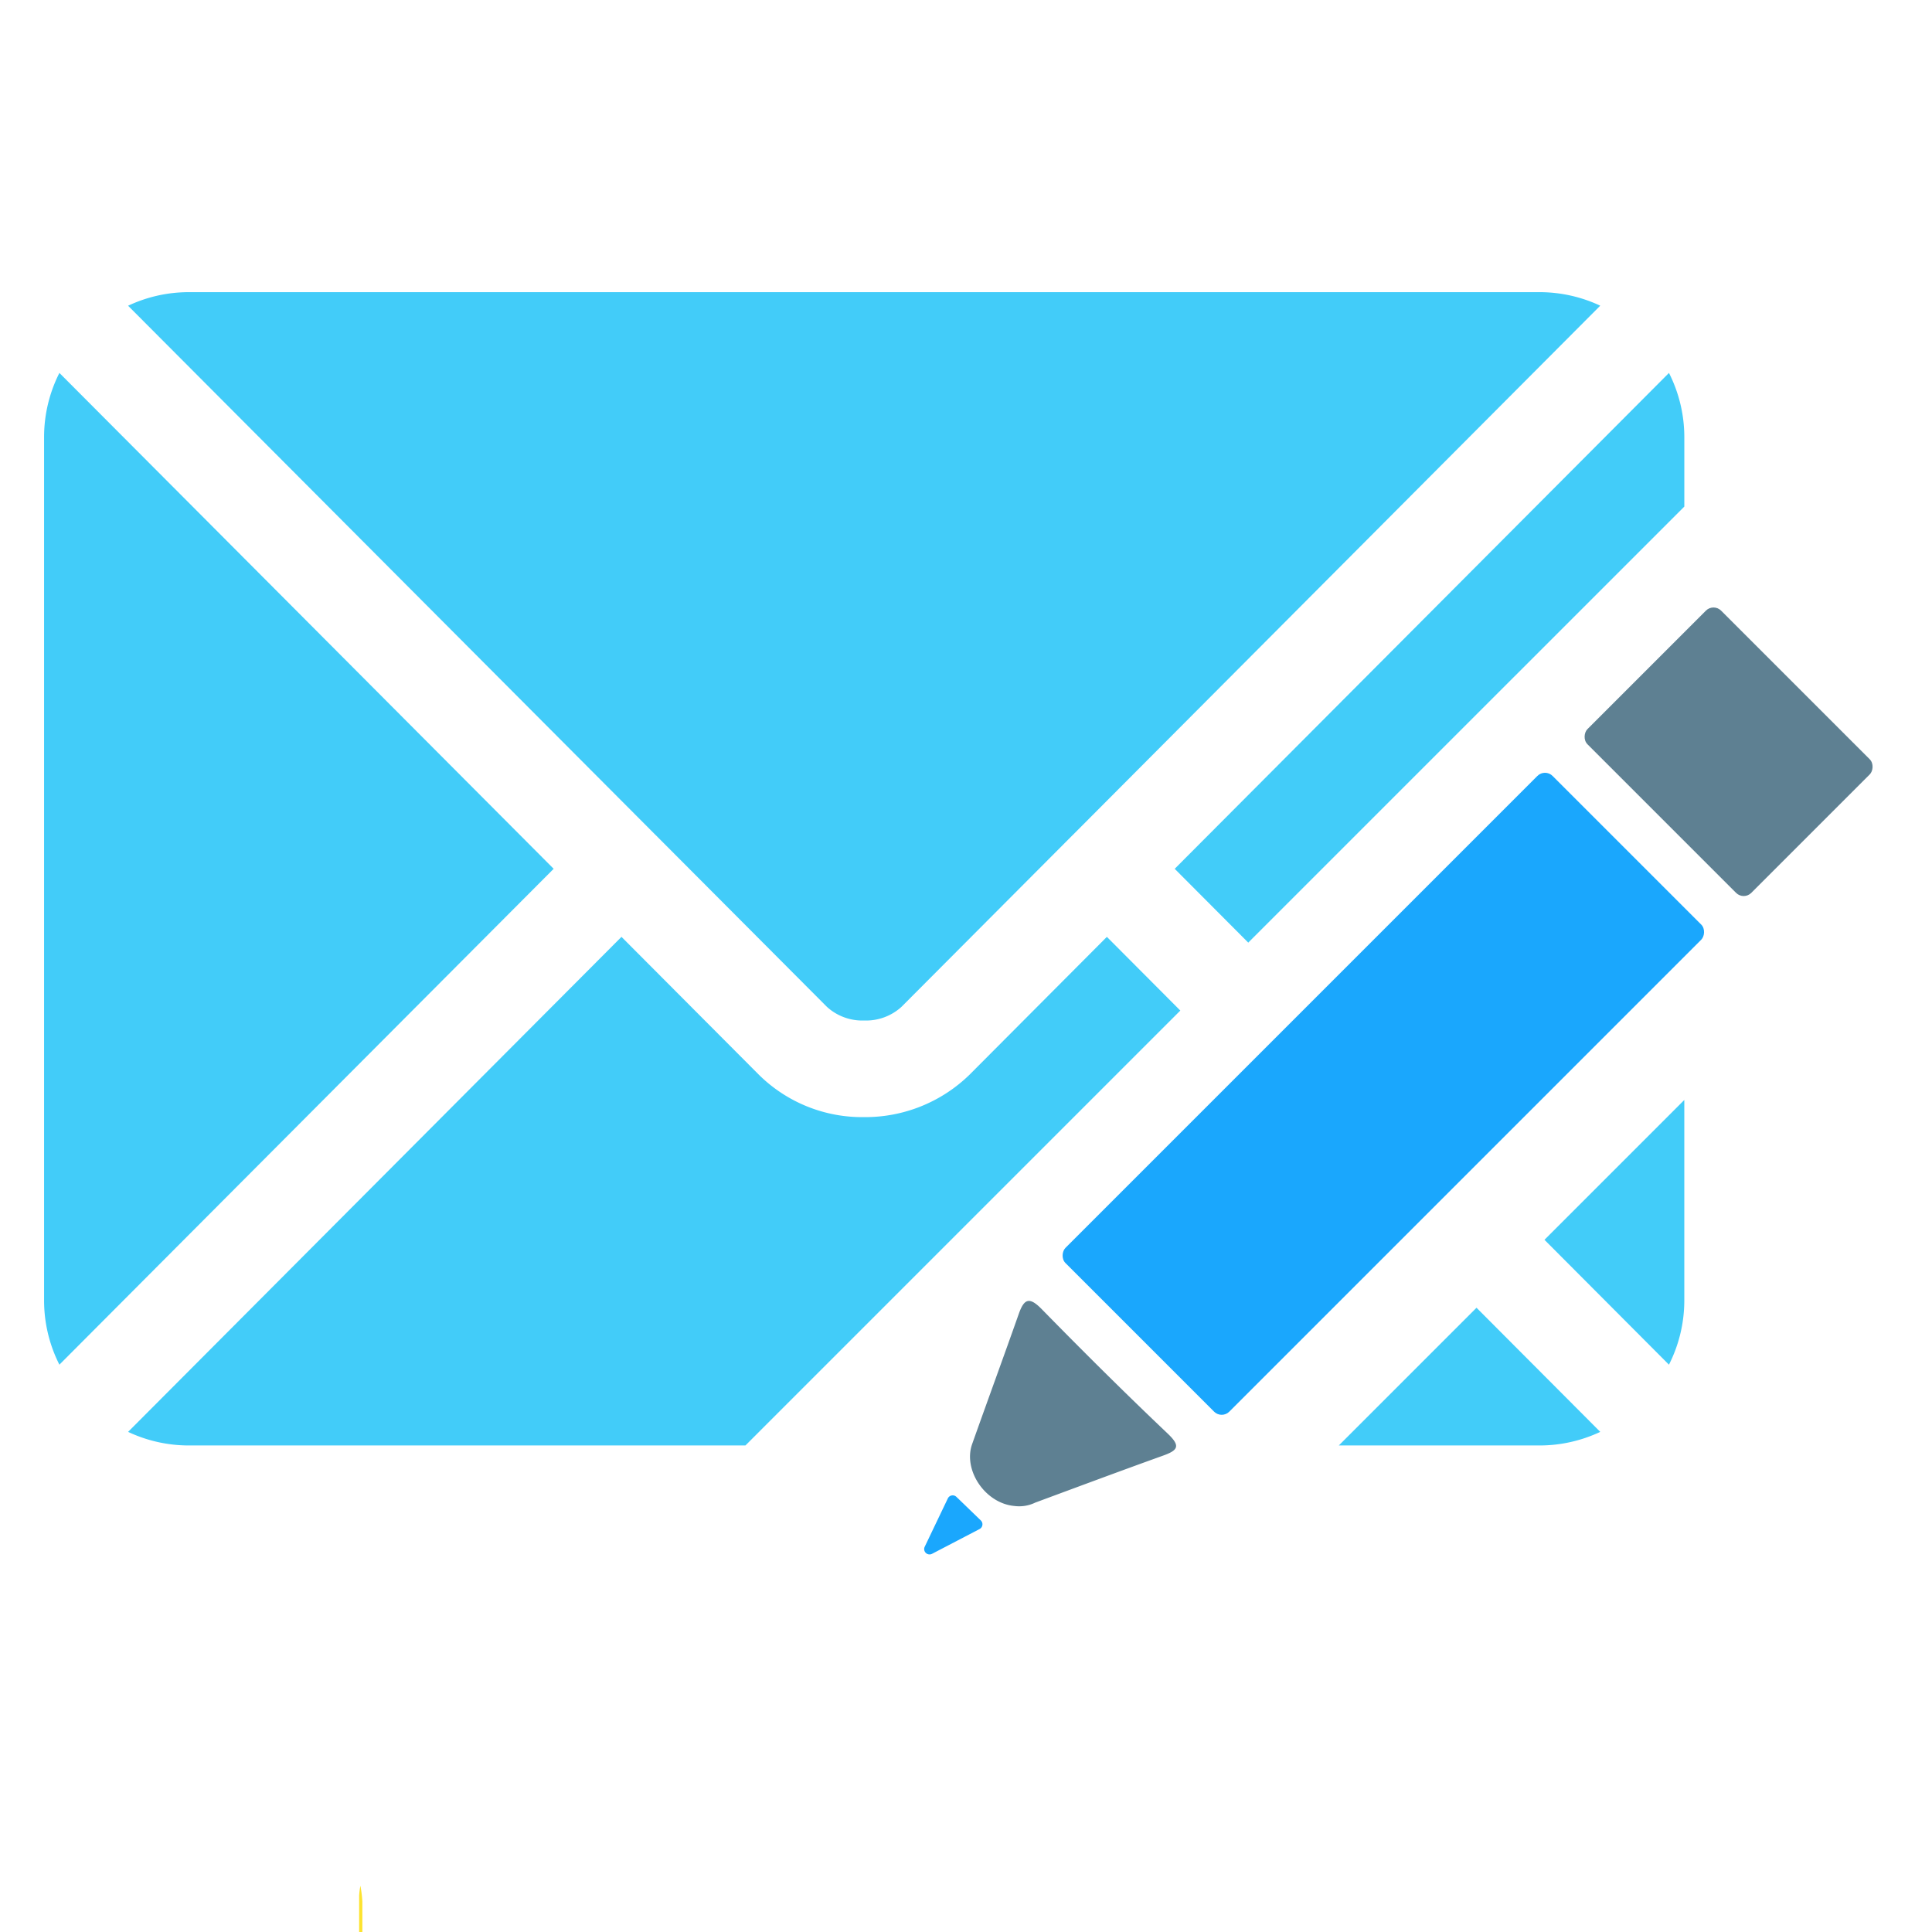 <?xml version="1.0" encoding="UTF-8"?> <svg xmlns="http://www.w3.org/2000/svg" xmlns:xlink="http://www.w3.org/1999/xlink" width="360" height="360" viewBox="0 0 360 360"><defs><clipPath id="clip-iHR-customize-your-notifications"><rect width="360" height="360"></rect></clipPath></defs><g id="iHR-customize-your-notifications" clip-path="url(#clip-iHR-customize-your-notifications)"><rect width="360" height="360" fill="rgba(255,255,255,0)"></rect><path id="Path_186918" data-name="Path 186918" d="M16.152,198.37a22.827,22.827,0,0,1,.367,2.913q.021,34.374,0,68.747c-.7-1.273-.516-2.678-.519-4.025q-.074-32.9-.082-65.795a13.955,13.955,0,0,1,.238-1.84" transform="translate(51 153)" fill="#fde32f"></path><path id="Subtraction_8" data-name="Subtraction 8" d="M130.682,214.9V214.9l-103.826,0a26.534,26.534,0,0,1-11.2-2.532L107.59,120.13l25.6,25.688a27.363,27.363,0,0,0,19.592,7.9,27.826,27.826,0,0,0,19.658-7.9l25.595-25.688,13.687,13.733L130.685,214.9Zm148.085,0H241.253l25.662-25.662,23.055,23.13A26.532,26.532,0,0,1,278.767,214.9ZM2.853,199.846h0v0A26.5,26.5,0,0,1,0,188.033V26.858A26.491,26.491,0,0,1,2.853,15.047l92.1,92.4Zm299.918,0v0l-23.194-23.269,26.054-26.054v37.513a26.5,26.5,0,0,1-2.859,11.811ZM152.812,135.715a9.8,9.8,0,0,1-6.941-2.544l-31.948-32.048a.021.021,0,0,0-.006-.014.011.011,0,0,0-.009,0l-.005-.006-.005,0L15.654,2.528A26.5,26.5,0,0,1,26.857,0H278.767a26.617,26.617,0,0,1,11.2,2.52L191.734,101.1a.054.054,0,0,1-.018.012l-.007,0a.053.053,0,0,0-.012.018l-31.936,32.044A9.811,9.811,0,0,1,152.812,135.715Zm71.567-14.509V121.2L210.675,107.45l92.1-92.4a26.509,26.509,0,0,1,2.859,11.811V39.953L224.382,121.2Z" transform="translate(8.214 54.441)" fill="#42ccf9"></path><rect id="Rectangle_3873" data-name="Rectangle 3873" width="43.166" height="35.214" rx="2" transform="translate(324.91 167.791) rotate(-135)" fill="#5e8092"></rect><rect id="Rectangle_3872" data-name="Rectangle 3872" width="43.166" height="128.362" rx="2" transform="translate(227.644 264.457) rotate(-135)" fill="#1aa7fd"></rect><path id="Path_186950" data-name="Path 186950" d="M8.895,38.308a6.876,6.876,0,0,0,3.849-.9c7.713-3.482,15.414-6.993,23.162-10.4,2.724-1.2,3.137-2.021.533-4.169C27.972,15.856,19.661,8.677,11.455,1.388,9.039-.759,8.049-.438,7.234,2.512,4.946,10.8,2.555,19.063.249,27.347c-1.38,4.962,3.178,10.845,8.646,10.961" transform="translate(182.804 241.781) rotate(4)" fill="#5e8092"></path><path id="Polygon_258" data-name="Polygon 258" d="M3.6,2.846a1,1,0,0,1,1.9,0l3.156,9.469A1,1,0,0,1,7.7,13.631H1.387a1,1,0,0,1-.949-1.316Z" transform="translate(174.288 294.078) rotate(-136)" fill="#1aa7fd"></path></g></svg> 